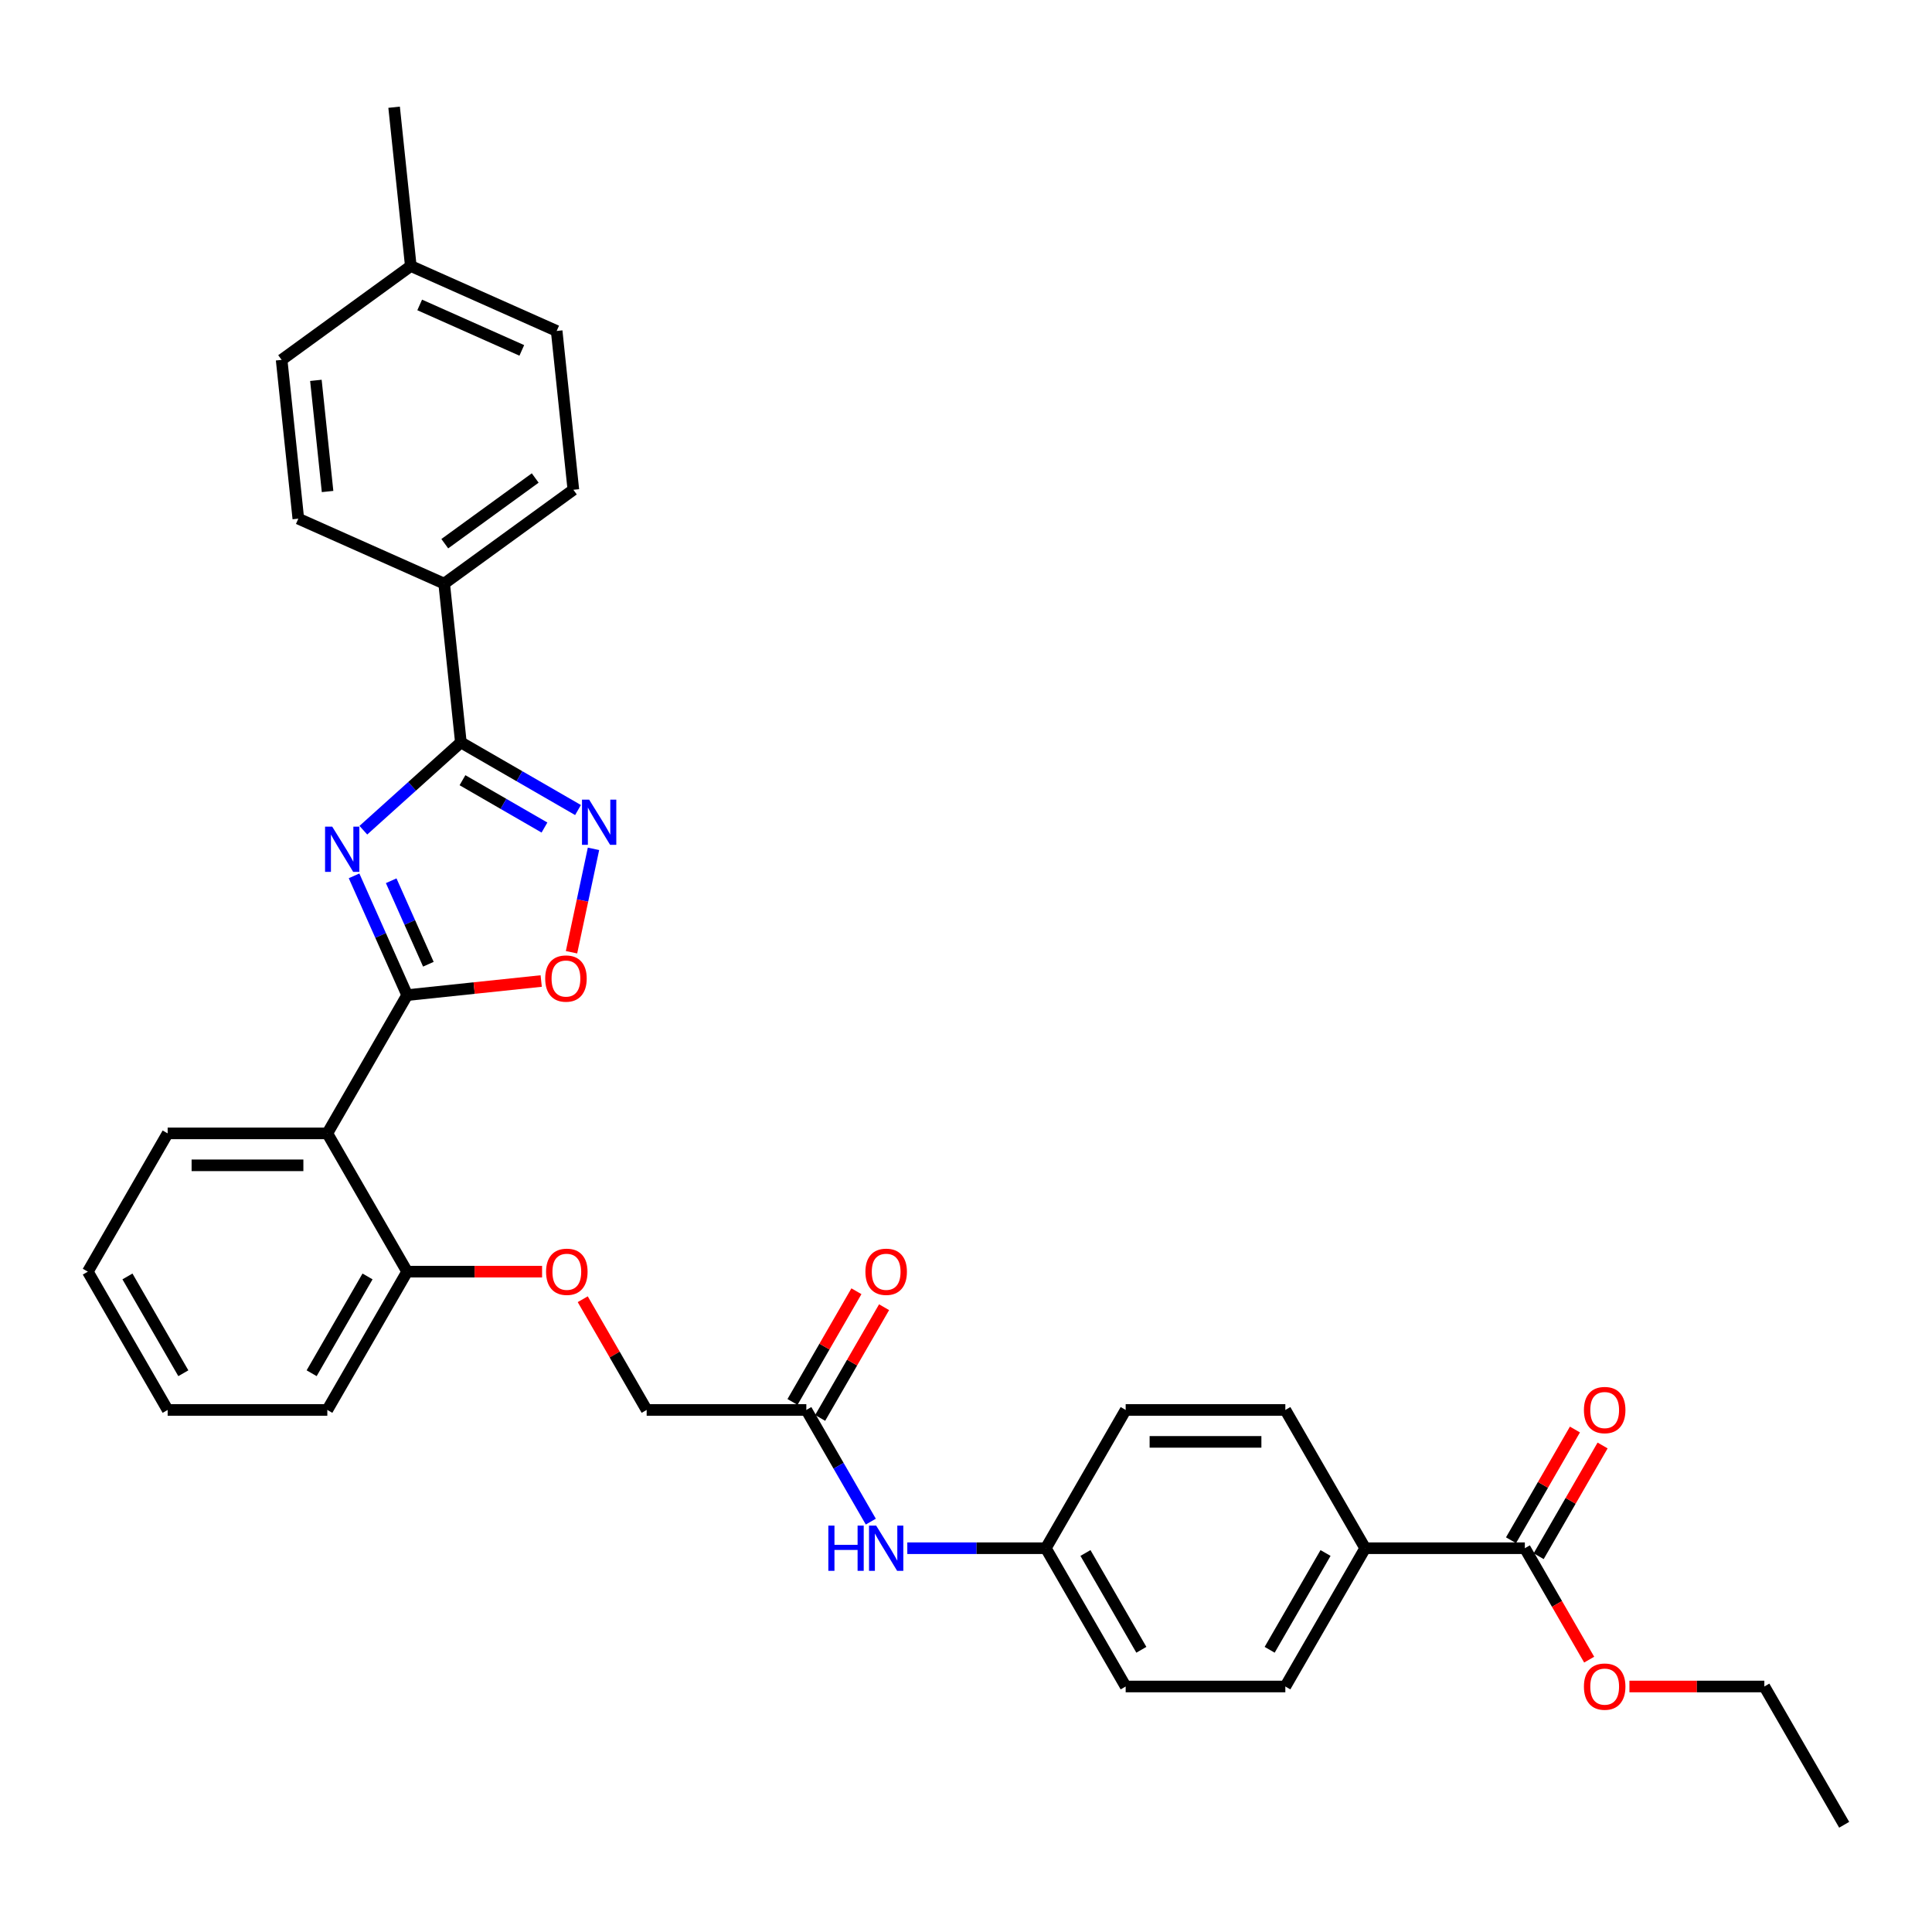<?xml version='1.0' encoding='iso-8859-1'?>
<svg version='1.1' baseProfile='full'
              xmlns='http://www.w3.org/2000/svg'
                      xmlns:rdkit='http://www.rdkit.org/xml'
                      xmlns:xlink='http://www.w3.org/1999/xlink'
                  xml:space='preserve'
width='1000px' height='1000px' viewBox='0 0 1000 1000'>
<!-- END OF HEADER -->
<rect style='opacity:1.0;fill:#FFFFFF;stroke:none' width='1000' height='1000' x='0' y='0'> </rect>
<path class='bond-0' d='M 183.259,453.336 L 197.002,484.201' style='fill:none;fill-rule:evenodd;stroke:#0000FF;stroke-width:6px;stroke-linecap:butt;stroke-linejoin:miter;stroke-opacity:1' />
<path class='bond-0' d='M 197.002,484.201 L 210.744,515.067' style='fill:none;fill-rule:evenodd;stroke:#000000;stroke-width:6px;stroke-linecap:butt;stroke-linejoin:miter;stroke-opacity:1' />
<path class='bond-0' d='M 202.482,455.872 L 212.102,477.478' style='fill:none;fill-rule:evenodd;stroke:#0000FF;stroke-width:6px;stroke-linecap:butt;stroke-linejoin:miter;stroke-opacity:1' />
<path class='bond-0' d='M 212.102,477.478 L 221.721,499.084' style='fill:none;fill-rule:evenodd;stroke:#000000;stroke-width:6px;stroke-linecap:butt;stroke-linejoin:miter;stroke-opacity:1' />
<path class='bond-1' d='M 188.071,429.715 L 213.309,406.991' style='fill:none;fill-rule:evenodd;stroke:#0000FF;stroke-width:6px;stroke-linecap:butt;stroke-linejoin:miter;stroke-opacity:1' />
<path class='bond-1' d='M 213.309,406.991 L 238.546,384.267' style='fill:none;fill-rule:evenodd;stroke:#000000;stroke-width:6px;stroke-linecap:butt;stroke-linejoin:miter;stroke-opacity:1' />
<path class='bond-3' d='M 210.744,515.067 L 169.421,586.639' style='fill:none;fill-rule:evenodd;stroke:#000000;stroke-width:6px;stroke-linecap:butt;stroke-linejoin:miter;stroke-opacity:1' />
<path class='bond-4' d='M 210.744,515.067 L 245.435,511.42' style='fill:none;fill-rule:evenodd;stroke:#000000;stroke-width:6px;stroke-linecap:butt;stroke-linejoin:miter;stroke-opacity:1' />
<path class='bond-4' d='M 245.435,511.42 L 280.126,507.774' style='fill:none;fill-rule:evenodd;stroke:#FF0000;stroke-width:6px;stroke-linecap:butt;stroke-linejoin:miter;stroke-opacity:1' />
<path class='bond-2' d='M 238.546,384.267 L 268.861,401.769' style='fill:none;fill-rule:evenodd;stroke:#000000;stroke-width:6px;stroke-linecap:butt;stroke-linejoin:miter;stroke-opacity:1' />
<path class='bond-2' d='M 268.861,401.769 L 299.176,419.272' style='fill:none;fill-rule:evenodd;stroke:#0000FF;stroke-width:6px;stroke-linecap:butt;stroke-linejoin:miter;stroke-opacity:1' />
<path class='bond-2' d='M 239.376,403.832 L 260.597,416.084' style='fill:none;fill-rule:evenodd;stroke:#000000;stroke-width:6px;stroke-linecap:butt;stroke-linejoin:miter;stroke-opacity:1' />
<path class='bond-2' d='M 260.597,416.084 L 281.817,428.336' style='fill:none;fill-rule:evenodd;stroke:#0000FF;stroke-width:6px;stroke-linecap:butt;stroke-linejoin:miter;stroke-opacity:1' />
<path class='bond-6' d='M 238.546,384.267 L 229.907,302.075' style='fill:none;fill-rule:evenodd;stroke:#000000;stroke-width:6px;stroke-linecap:butt;stroke-linejoin:miter;stroke-opacity:1' />
<path class='bond-33' d='M 307.192,439.358 L 301.504,466.118' style='fill:none;fill-rule:evenodd;stroke:#0000FF;stroke-width:6px;stroke-linecap:butt;stroke-linejoin:miter;stroke-opacity:1' />
<path class='bond-33' d='M 301.504,466.118 L 295.816,492.879' style='fill:none;fill-rule:evenodd;stroke:#FF0000;stroke-width:6px;stroke-linecap:butt;stroke-linejoin:miter;stroke-opacity:1' />
<path class='bond-8' d='M 169.421,586.639 L 210.744,658.211' style='fill:none;fill-rule:evenodd;stroke:#000000;stroke-width:6px;stroke-linecap:butt;stroke-linejoin:miter;stroke-opacity:1' />
<path class='bond-26' d='M 169.421,586.639 L 86.777,586.639' style='fill:none;fill-rule:evenodd;stroke:#000000;stroke-width:6px;stroke-linecap:butt;stroke-linejoin:miter;stroke-opacity:1' />
<path class='bond-26' d='M 157.025,603.168 L 99.174,603.168' style='fill:none;fill-rule:evenodd;stroke:#000000;stroke-width:6px;stroke-linecap:butt;stroke-linejoin:miter;stroke-opacity:1' />
<path class='bond-5' d='M 789.256,801.356 L 706.612,801.356' style='fill:none;fill-rule:evenodd;stroke:#000000;stroke-width:6px;stroke-linecap:butt;stroke-linejoin:miter;stroke-opacity:1' />
<path class='bond-12' d='M 796.413,805.488 L 812.957,776.834' style='fill:none;fill-rule:evenodd;stroke:#000000;stroke-width:6px;stroke-linecap:butt;stroke-linejoin:miter;stroke-opacity:1' />
<path class='bond-12' d='M 812.957,776.834 L 829.5,748.18' style='fill:none;fill-rule:evenodd;stroke:#FF0000;stroke-width:6px;stroke-linecap:butt;stroke-linejoin:miter;stroke-opacity:1' />
<path class='bond-12' d='M 782.099,797.224 L 798.642,768.57' style='fill:none;fill-rule:evenodd;stroke:#000000;stroke-width:6px;stroke-linecap:butt;stroke-linejoin:miter;stroke-opacity:1' />
<path class='bond-12' d='M 798.642,768.57 L 815.186,739.916' style='fill:none;fill-rule:evenodd;stroke:#FF0000;stroke-width:6px;stroke-linecap:butt;stroke-linejoin:miter;stroke-opacity:1' />
<path class='bond-20' d='M 789.256,801.356 L 805.905,830.192' style='fill:none;fill-rule:evenodd;stroke:#000000;stroke-width:6px;stroke-linecap:butt;stroke-linejoin:miter;stroke-opacity:1' />
<path class='bond-20' d='M 805.905,830.192 L 822.553,859.027' style='fill:none;fill-rule:evenodd;stroke:#FF0000;stroke-width:6px;stroke-linecap:butt;stroke-linejoin:miter;stroke-opacity:1' />
<path class='bond-14' d='M 229.907,302.075 L 296.768,253.498' style='fill:none;fill-rule:evenodd;stroke:#000000;stroke-width:6px;stroke-linecap:butt;stroke-linejoin:miter;stroke-opacity:1' />
<path class='bond-14' d='M 230.221,281.416 L 277.024,247.412' style='fill:none;fill-rule:evenodd;stroke:#000000;stroke-width:6px;stroke-linecap:butt;stroke-linejoin:miter;stroke-opacity:1' />
<path class='bond-15' d='M 229.907,302.075 L 154.408,268.46' style='fill:none;fill-rule:evenodd;stroke:#000000;stroke-width:6px;stroke-linecap:butt;stroke-linejoin:miter;stroke-opacity:1' />
<path class='bond-7' d='M 417.355,729.784 L 334.711,729.784' style='fill:none;fill-rule:evenodd;stroke:#000000;stroke-width:6px;stroke-linecap:butt;stroke-linejoin:miter;stroke-opacity:1' />
<path class='bond-10' d='M 417.355,729.784 L 434.042,758.685' style='fill:none;fill-rule:evenodd;stroke:#000000;stroke-width:6px;stroke-linecap:butt;stroke-linejoin:miter;stroke-opacity:1' />
<path class='bond-10' d='M 434.042,758.685 L 450.728,787.587' style='fill:none;fill-rule:evenodd;stroke:#0000FF;stroke-width:6px;stroke-linecap:butt;stroke-linejoin:miter;stroke-opacity:1' />
<path class='bond-13' d='M 424.513,733.916 L 441.056,705.262' style='fill:none;fill-rule:evenodd;stroke:#000000;stroke-width:6px;stroke-linecap:butt;stroke-linejoin:miter;stroke-opacity:1' />
<path class='bond-13' d='M 441.056,705.262 L 457.599,676.608' style='fill:none;fill-rule:evenodd;stroke:#FF0000;stroke-width:6px;stroke-linecap:butt;stroke-linejoin:miter;stroke-opacity:1' />
<path class='bond-13' d='M 410.198,725.651 L 426.741,696.997' style='fill:none;fill-rule:evenodd;stroke:#000000;stroke-width:6px;stroke-linecap:butt;stroke-linejoin:miter;stroke-opacity:1' />
<path class='bond-13' d='M 426.741,696.997 L 443.285,668.344' style='fill:none;fill-rule:evenodd;stroke:#FF0000;stroke-width:6px;stroke-linecap:butt;stroke-linejoin:miter;stroke-opacity:1' />
<path class='bond-11' d='M 210.744,658.211 L 245.661,658.211' style='fill:none;fill-rule:evenodd;stroke:#000000;stroke-width:6px;stroke-linecap:butt;stroke-linejoin:miter;stroke-opacity:1' />
<path class='bond-11' d='M 245.661,658.211 L 280.579,658.211' style='fill:none;fill-rule:evenodd;stroke:#FF0000;stroke-width:6px;stroke-linecap:butt;stroke-linejoin:miter;stroke-opacity:1' />
<path class='bond-27' d='M 210.744,658.211 L 169.421,729.784' style='fill:none;fill-rule:evenodd;stroke:#000000;stroke-width:6px;stroke-linecap:butt;stroke-linejoin:miter;stroke-opacity:1' />
<path class='bond-27' d='M 190.231,660.683 L 161.305,710.783' style='fill:none;fill-rule:evenodd;stroke:#000000;stroke-width:6px;stroke-linecap:butt;stroke-linejoin:miter;stroke-opacity:1' />
<path class='bond-9' d='M 706.612,801.356 L 665.289,872.928' style='fill:none;fill-rule:evenodd;stroke:#000000;stroke-width:6px;stroke-linecap:butt;stroke-linejoin:miter;stroke-opacity:1' />
<path class='bond-9' d='M 686.099,803.827 L 657.173,853.928' style='fill:none;fill-rule:evenodd;stroke:#000000;stroke-width:6px;stroke-linecap:butt;stroke-linejoin:miter;stroke-opacity:1' />
<path class='bond-36' d='M 706.612,801.356 L 665.289,729.784' style='fill:none;fill-rule:evenodd;stroke:#000000;stroke-width:6px;stroke-linecap:butt;stroke-linejoin:miter;stroke-opacity:1' />
<path class='bond-19' d='M 469.62,801.356 L 505.471,801.356' style='fill:none;fill-rule:evenodd;stroke:#0000FF;stroke-width:6px;stroke-linecap:butt;stroke-linejoin:miter;stroke-opacity:1' />
<path class='bond-19' d='M 505.471,801.356 L 541.322,801.356' style='fill:none;fill-rule:evenodd;stroke:#000000;stroke-width:6px;stroke-linecap:butt;stroke-linejoin:miter;stroke-opacity:1' />
<path class='bond-18' d='M 301.624,672.476 L 318.167,701.13' style='fill:none;fill-rule:evenodd;stroke:#FF0000;stroke-width:6px;stroke-linecap:butt;stroke-linejoin:miter;stroke-opacity:1' />
<path class='bond-18' d='M 318.167,701.13 L 334.711,729.784' style='fill:none;fill-rule:evenodd;stroke:#000000;stroke-width:6px;stroke-linecap:butt;stroke-linejoin:miter;stroke-opacity:1' />
<path class='bond-24' d='M 296.768,253.498 L 288.13,171.306' style='fill:none;fill-rule:evenodd;stroke:#000000;stroke-width:6px;stroke-linecap:butt;stroke-linejoin:miter;stroke-opacity:1' />
<path class='bond-23' d='M 154.408,268.46 L 145.769,186.269' style='fill:none;fill-rule:evenodd;stroke:#000000;stroke-width:6px;stroke-linecap:butt;stroke-linejoin:miter;stroke-opacity:1' />
<path class='bond-23' d='M 169.55,254.404 L 163.503,196.87' style='fill:none;fill-rule:evenodd;stroke:#000000;stroke-width:6px;stroke-linecap:butt;stroke-linejoin:miter;stroke-opacity:1' />
<path class='bond-16' d='M 665.289,872.928 L 582.645,872.928' style='fill:none;fill-rule:evenodd;stroke:#000000;stroke-width:6px;stroke-linecap:butt;stroke-linejoin:miter;stroke-opacity:1' />
<path class='bond-17' d='M 665.289,729.784 L 582.645,729.784' style='fill:none;fill-rule:evenodd;stroke:#000000;stroke-width:6px;stroke-linecap:butt;stroke-linejoin:miter;stroke-opacity:1' />
<path class='bond-17' d='M 652.893,746.313 L 595.041,746.313' style='fill:none;fill-rule:evenodd;stroke:#000000;stroke-width:6px;stroke-linecap:butt;stroke-linejoin:miter;stroke-opacity:1' />
<path class='bond-21' d='M 541.322,801.356 L 582.645,729.784' style='fill:none;fill-rule:evenodd;stroke:#000000;stroke-width:6px;stroke-linecap:butt;stroke-linejoin:miter;stroke-opacity:1' />
<path class='bond-22' d='M 541.322,801.356 L 582.645,872.928' style='fill:none;fill-rule:evenodd;stroke:#000000;stroke-width:6px;stroke-linecap:butt;stroke-linejoin:miter;stroke-opacity:1' />
<path class='bond-22' d='M 561.835,803.827 L 590.761,853.928' style='fill:none;fill-rule:evenodd;stroke:#000000;stroke-width:6px;stroke-linecap:butt;stroke-linejoin:miter;stroke-opacity:1' />
<path class='bond-28' d='M 843.388,872.928 L 878.306,872.928' style='fill:none;fill-rule:evenodd;stroke:#FF0000;stroke-width:6px;stroke-linecap:butt;stroke-linejoin:miter;stroke-opacity:1' />
<path class='bond-28' d='M 878.306,872.928 L 913.223,872.928' style='fill:none;fill-rule:evenodd;stroke:#000000;stroke-width:6px;stroke-linecap:butt;stroke-linejoin:miter;stroke-opacity:1' />
<path class='bond-25' d='M 145.769,186.269 L 212.63,137.691' style='fill:none;fill-rule:evenodd;stroke:#000000;stroke-width:6px;stroke-linecap:butt;stroke-linejoin:miter;stroke-opacity:1' />
<path class='bond-34' d='M 288.13,171.306 L 212.63,137.691' style='fill:none;fill-rule:evenodd;stroke:#000000;stroke-width:6px;stroke-linecap:butt;stroke-linejoin:miter;stroke-opacity:1' />
<path class='bond-34' d='M 270.082,181.364 L 217.232,157.833' style='fill:none;fill-rule:evenodd;stroke:#000000;stroke-width:6px;stroke-linecap:butt;stroke-linejoin:miter;stroke-opacity:1' />
<path class='bond-29' d='M 212.63,137.691 L 203.991,55.499' style='fill:none;fill-rule:evenodd;stroke:#000000;stroke-width:6px;stroke-linecap:butt;stroke-linejoin:miter;stroke-opacity:1' />
<path class='bond-30' d='M 86.777,586.639 L 45.455,658.211' style='fill:none;fill-rule:evenodd;stroke:#000000;stroke-width:6px;stroke-linecap:butt;stroke-linejoin:miter;stroke-opacity:1' />
<path class='bond-35' d='M 169.421,729.784 L 86.777,729.784' style='fill:none;fill-rule:evenodd;stroke:#000000;stroke-width:6px;stroke-linecap:butt;stroke-linejoin:miter;stroke-opacity:1' />
<path class='bond-31' d='M 913.223,872.928 L 954.545,944.501' style='fill:none;fill-rule:evenodd;stroke:#000000;stroke-width:6px;stroke-linecap:butt;stroke-linejoin:miter;stroke-opacity:1' />
<path class='bond-32' d='M 45.455,658.211 L 86.777,729.784' style='fill:none;fill-rule:evenodd;stroke:#000000;stroke-width:6px;stroke-linecap:butt;stroke-linejoin:miter;stroke-opacity:1' />
<path class='bond-32' d='M 65.967,660.683 L 94.893,710.783' style='fill:none;fill-rule:evenodd;stroke:#000000;stroke-width:6px;stroke-linecap:butt;stroke-linejoin:miter;stroke-opacity:1' />
<path  class='atom-0' d='M 171.956 427.864
L 179.625 440.261
Q 180.385 441.484, 181.609 443.699
Q 182.832 445.914, 182.898 446.046
L 182.898 427.864
L 186.005 427.864
L 186.005 451.269
L 182.799 451.269
L 174.567 437.716
Q 173.609 436.129, 172.584 434.311
Q 171.592 432.493, 171.294 431.931
L 171.294 451.269
L 168.253 451.269
L 168.253 427.864
L 171.956 427.864
' fill='#0000FF'/>
<path  class='atom-3' d='M 304.945 413.887
L 312.614 426.283
Q 313.375 427.507, 314.598 429.721
Q 315.821 431.936, 315.887 432.069
L 315.887 413.887
L 318.995 413.887
L 318.995 437.292
L 315.788 437.292
L 307.556 423.738
Q 306.598 422.151, 305.573 420.333
Q 304.581 418.515, 304.284 417.953
L 304.284 437.292
L 301.242 437.292
L 301.242 413.887
L 304.945 413.887
' fill='#0000FF'/>
<path  class='atom-5' d='M 282.192 506.494
Q 282.192 500.874, 284.969 497.734
Q 287.746 494.593, 292.936 494.593
Q 298.126 494.593, 300.903 497.734
Q 303.679 500.874, 303.679 506.494
Q 303.679 512.18, 300.87 515.42
Q 298.06 518.626, 292.936 518.626
Q 287.779 518.626, 284.969 515.42
Q 282.192 512.213, 282.192 506.494
M 292.936 515.982
Q 296.506 515.982, 298.423 513.601
Q 300.374 511.188, 300.374 506.494
Q 300.374 501.899, 298.423 499.585
Q 296.506 497.238, 292.936 497.238
Q 289.365 497.238, 287.415 499.552
Q 285.498 501.866, 285.498 506.494
Q 285.498 511.221, 287.415 513.601
Q 289.365 515.982, 292.936 515.982
' fill='#FF0000'/>
<path  class='atom-11' d='M 428.744 789.653
L 431.917 789.653
L 431.917 799.604
L 443.884 799.604
L 443.884 789.653
L 447.058 789.653
L 447.058 813.058
L 443.884 813.058
L 443.884 802.249
L 431.917 802.249
L 431.917 813.058
L 428.744 813.058
L 428.744 789.653
' fill='#0000FF'/>
<path  class='atom-11' d='M 453.504 789.653
L 461.174 802.05
Q 461.934 803.273, 463.157 805.488
Q 464.38 807.703, 464.446 807.835
L 464.446 789.653
L 467.554 789.653
L 467.554 813.058
L 464.347 813.058
L 456.116 799.505
Q 455.157 797.918, 454.132 796.1
Q 453.14 794.282, 452.843 793.72
L 452.843 813.058
L 449.802 813.058
L 449.802 789.653
L 453.504 789.653
' fill='#0000FF'/>
<path  class='atom-12' d='M 282.645 658.277
Q 282.645 652.658, 285.421 649.517
Q 288.198 646.377, 293.388 646.377
Q 298.579 646.377, 301.355 649.517
Q 304.132 652.658, 304.132 658.277
Q 304.132 663.963, 301.322 667.203
Q 298.512 670.41, 293.388 670.41
Q 288.231 670.41, 285.421 667.203
Q 282.645 663.996, 282.645 658.277
M 293.388 667.765
Q 296.959 667.765, 298.876 665.385
Q 300.826 662.972, 300.826 658.277
Q 300.826 653.682, 298.876 651.368
Q 296.959 649.021, 293.388 649.021
Q 289.818 649.021, 287.868 651.335
Q 285.95 653.649, 285.95 658.277
Q 285.95 663.005, 287.868 665.385
Q 289.818 667.765, 293.388 667.765
' fill='#FF0000'/>
<path  class='atom-13' d='M 819.835 729.85
Q 819.835 724.23, 822.612 721.089
Q 825.388 717.949, 830.579 717.949
Q 835.769 717.949, 838.545 721.089
Q 841.322 724.23, 841.322 729.85
Q 841.322 735.536, 838.512 738.775
Q 835.702 741.982, 830.579 741.982
Q 825.421 741.982, 822.612 738.775
Q 819.835 735.569, 819.835 729.85
M 830.579 739.337
Q 834.149 739.337, 836.066 736.957
Q 838.017 734.544, 838.017 729.85
Q 838.017 725.255, 836.066 722.941
Q 834.149 720.594, 830.579 720.594
Q 827.008 720.594, 825.058 722.908
Q 823.14 725.222, 823.14 729.85
Q 823.14 734.577, 825.058 736.957
Q 827.008 739.337, 830.579 739.337
' fill='#FF0000'/>
<path  class='atom-14' d='M 447.934 658.277
Q 447.934 652.658, 450.711 649.517
Q 453.488 646.377, 458.678 646.377
Q 463.868 646.377, 466.645 649.517
Q 469.421 652.658, 469.421 658.277
Q 469.421 663.963, 466.612 667.203
Q 463.802 670.41, 458.678 670.41
Q 453.521 670.41, 450.711 667.203
Q 447.934 663.996, 447.934 658.277
M 458.678 667.765
Q 462.248 667.765, 464.165 665.385
Q 466.116 662.972, 466.116 658.277
Q 466.116 653.682, 464.165 651.368
Q 462.248 649.021, 458.678 649.021
Q 455.107 649.021, 453.157 651.335
Q 451.24 653.649, 451.24 658.277
Q 451.24 663.005, 453.157 665.385
Q 455.107 667.765, 458.678 667.765
' fill='#FF0000'/>
<path  class='atom-21' d='M 819.835 872.994
Q 819.835 867.375, 822.612 864.234
Q 825.388 861.094, 830.579 861.094
Q 835.769 861.094, 838.545 864.234
Q 841.322 867.375, 841.322 872.994
Q 841.322 878.68, 838.512 881.92
Q 835.702 885.127, 830.579 885.127
Q 825.421 885.127, 822.612 881.92
Q 819.835 878.713, 819.835 872.994
M 830.579 882.482
Q 834.149 882.482, 836.066 880.102
Q 838.017 877.689, 838.017 872.994
Q 838.017 868.399, 836.066 866.085
Q 834.149 863.738, 830.579 863.738
Q 827.008 863.738, 825.058 866.052
Q 823.14 868.366, 823.14 872.994
Q 823.14 877.722, 825.058 880.102
Q 827.008 882.482, 830.579 882.482
' fill='#FF0000'/>
</svg>

